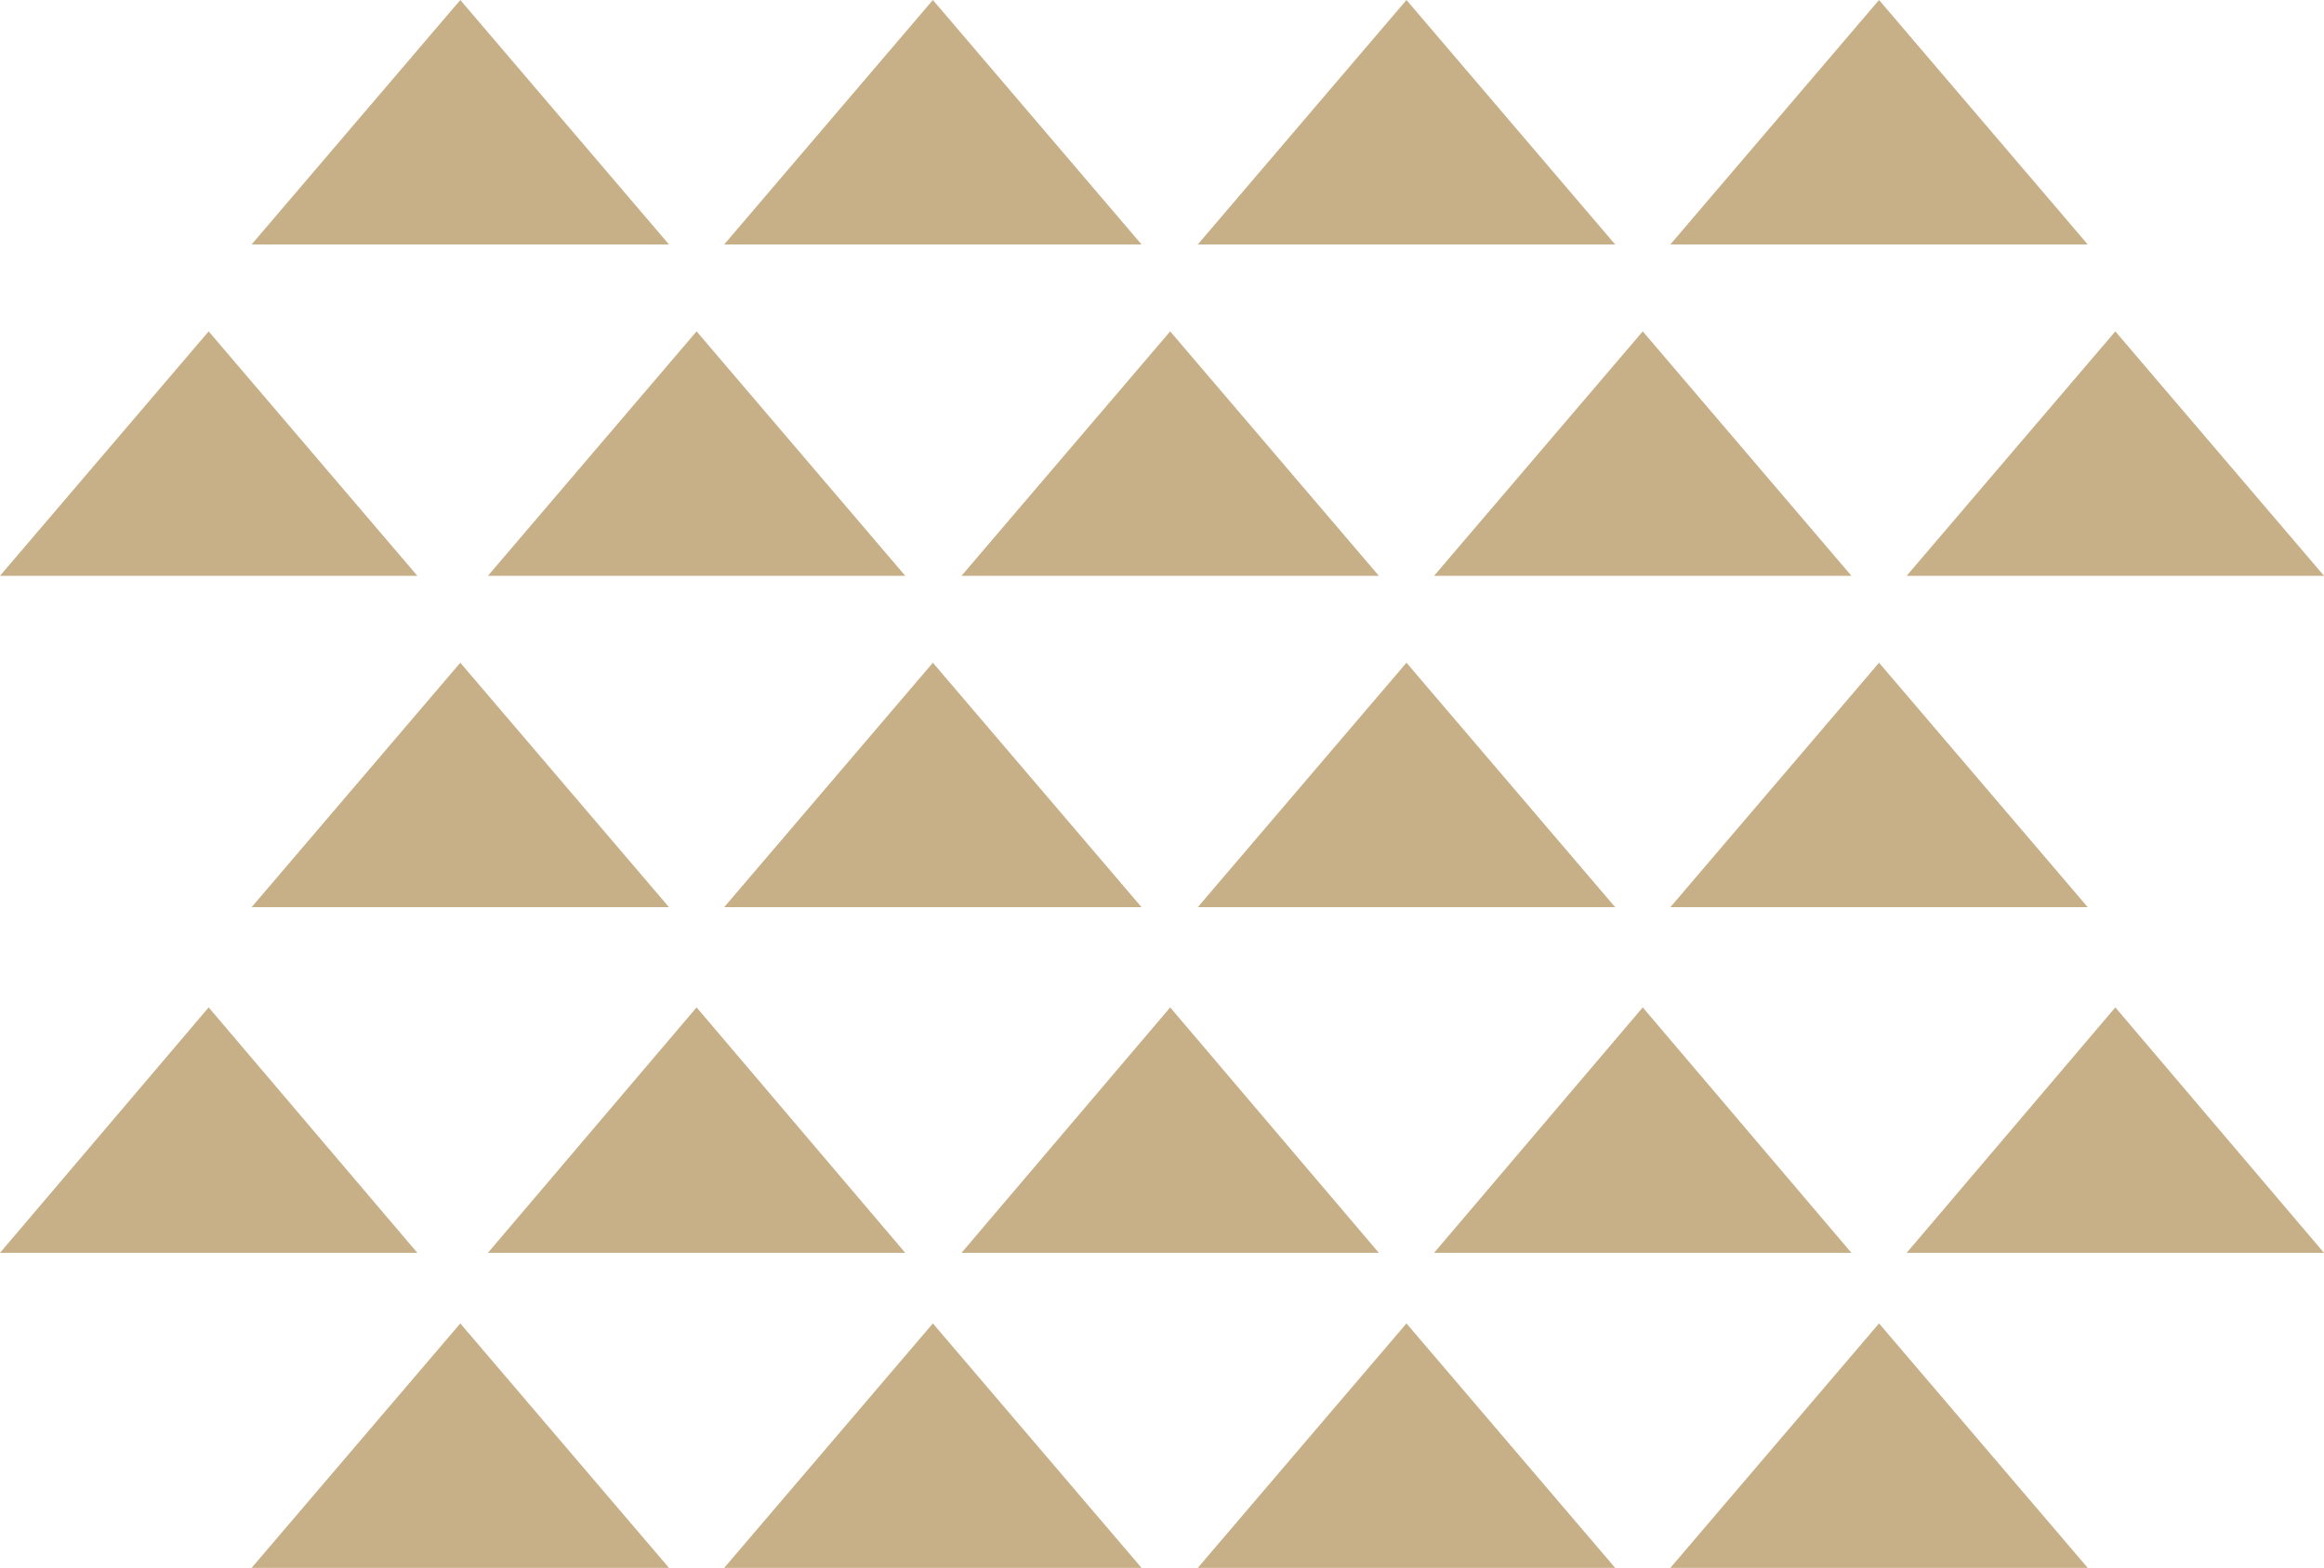 <?xml version="1.0" encoding="UTF-8"?>
<svg id="Ebene_1" data-name="Ebene 1" xmlns="http://www.w3.org/2000/svg" viewBox="0 0 22.72 15.33">
  <defs>
    <style>
      .cls-1 {
        fill: #C7AF87;
      }
    </style>
  </defs>
  <g>
    <polygon class="cls-1" points="2.46 2.39 6.54 2.39 4.5 0 2.46 2.39"/>
    <polygon class="cls-1" points="7.08 2.39 11.16 2.39 9.12 0 7.08 2.39"/>
    <polygon class="cls-1" points="11.71 2.39 15.79 2.39 13.75 0 11.71 2.39"/>
    <polygon class="cls-1" points="18.37 0 16.33 2.39 20.41 2.39 18.37 0"/>
  </g>
  <polygon class="cls-1" points="4.77 5.63 8.85 5.63 6.81 3.24 4.77 5.63"/>
  <polygon class="cls-1" points="9.4 5.63 13.48 5.63 11.44 3.24 9.4 5.63"/>
  <polygon class="cls-1" points="14.02 5.63 18.1 5.63 16.06 3.24 14.02 5.63"/>
  <polygon class="cls-1" points="20.68 3.24 18.64 5.63 22.72 5.63 20.68 3.24"/>
  <polygon class="cls-1" points="2.04 3.24 0 5.63 4.08 5.63 2.04 3.24"/>
  <polygon class="cls-1" points="4.77 12.25 8.85 12.25 6.81 9.85 4.77 12.25"/>
  <polygon class="cls-1" points="9.4 12.25 13.48 12.25 11.44 9.85 9.4 12.25"/>
  <polygon class="cls-1" points="14.02 12.25 18.1 12.25 16.06 9.85 14.02 12.25"/>
  <polygon class="cls-1" points="20.68 9.85 18.64 12.25 22.72 12.25 20.68 9.85"/>
  <polygon class="cls-1" points="2.04 9.85 0 12.25 4.08 12.25 2.04 9.85"/>
  <g>
    <polygon class="cls-1" points="2.46 8.87 6.54 8.87 4.5 6.48 2.46 8.87"/>
    <polygon class="cls-1" points="7.08 8.87 11.16 8.87 9.12 6.48 7.08 8.87"/>
    <polygon class="cls-1" points="11.71 8.87 15.79 8.87 13.75 6.48 11.71 8.87"/>
    <polygon class="cls-1" points="18.37 6.48 16.33 8.87 20.41 8.87 18.37 6.48"/>
  </g>
  <g>
    <polygon class="cls-1" points="2.46 15.33 6.54 15.33 4.5 12.94 2.46 15.33"/>
    <polygon class="cls-1" points="7.08 15.33 11.16 15.33 9.12 12.94 7.08 15.33"/>
    <polygon class="cls-1" points="11.71 15.33 15.79 15.33 13.75 12.94 11.71 15.33"/>
    <polygon class="cls-1" points="18.37 12.94 16.33 15.33 20.41 15.33 18.37 12.94"/>
  </g>
</svg>